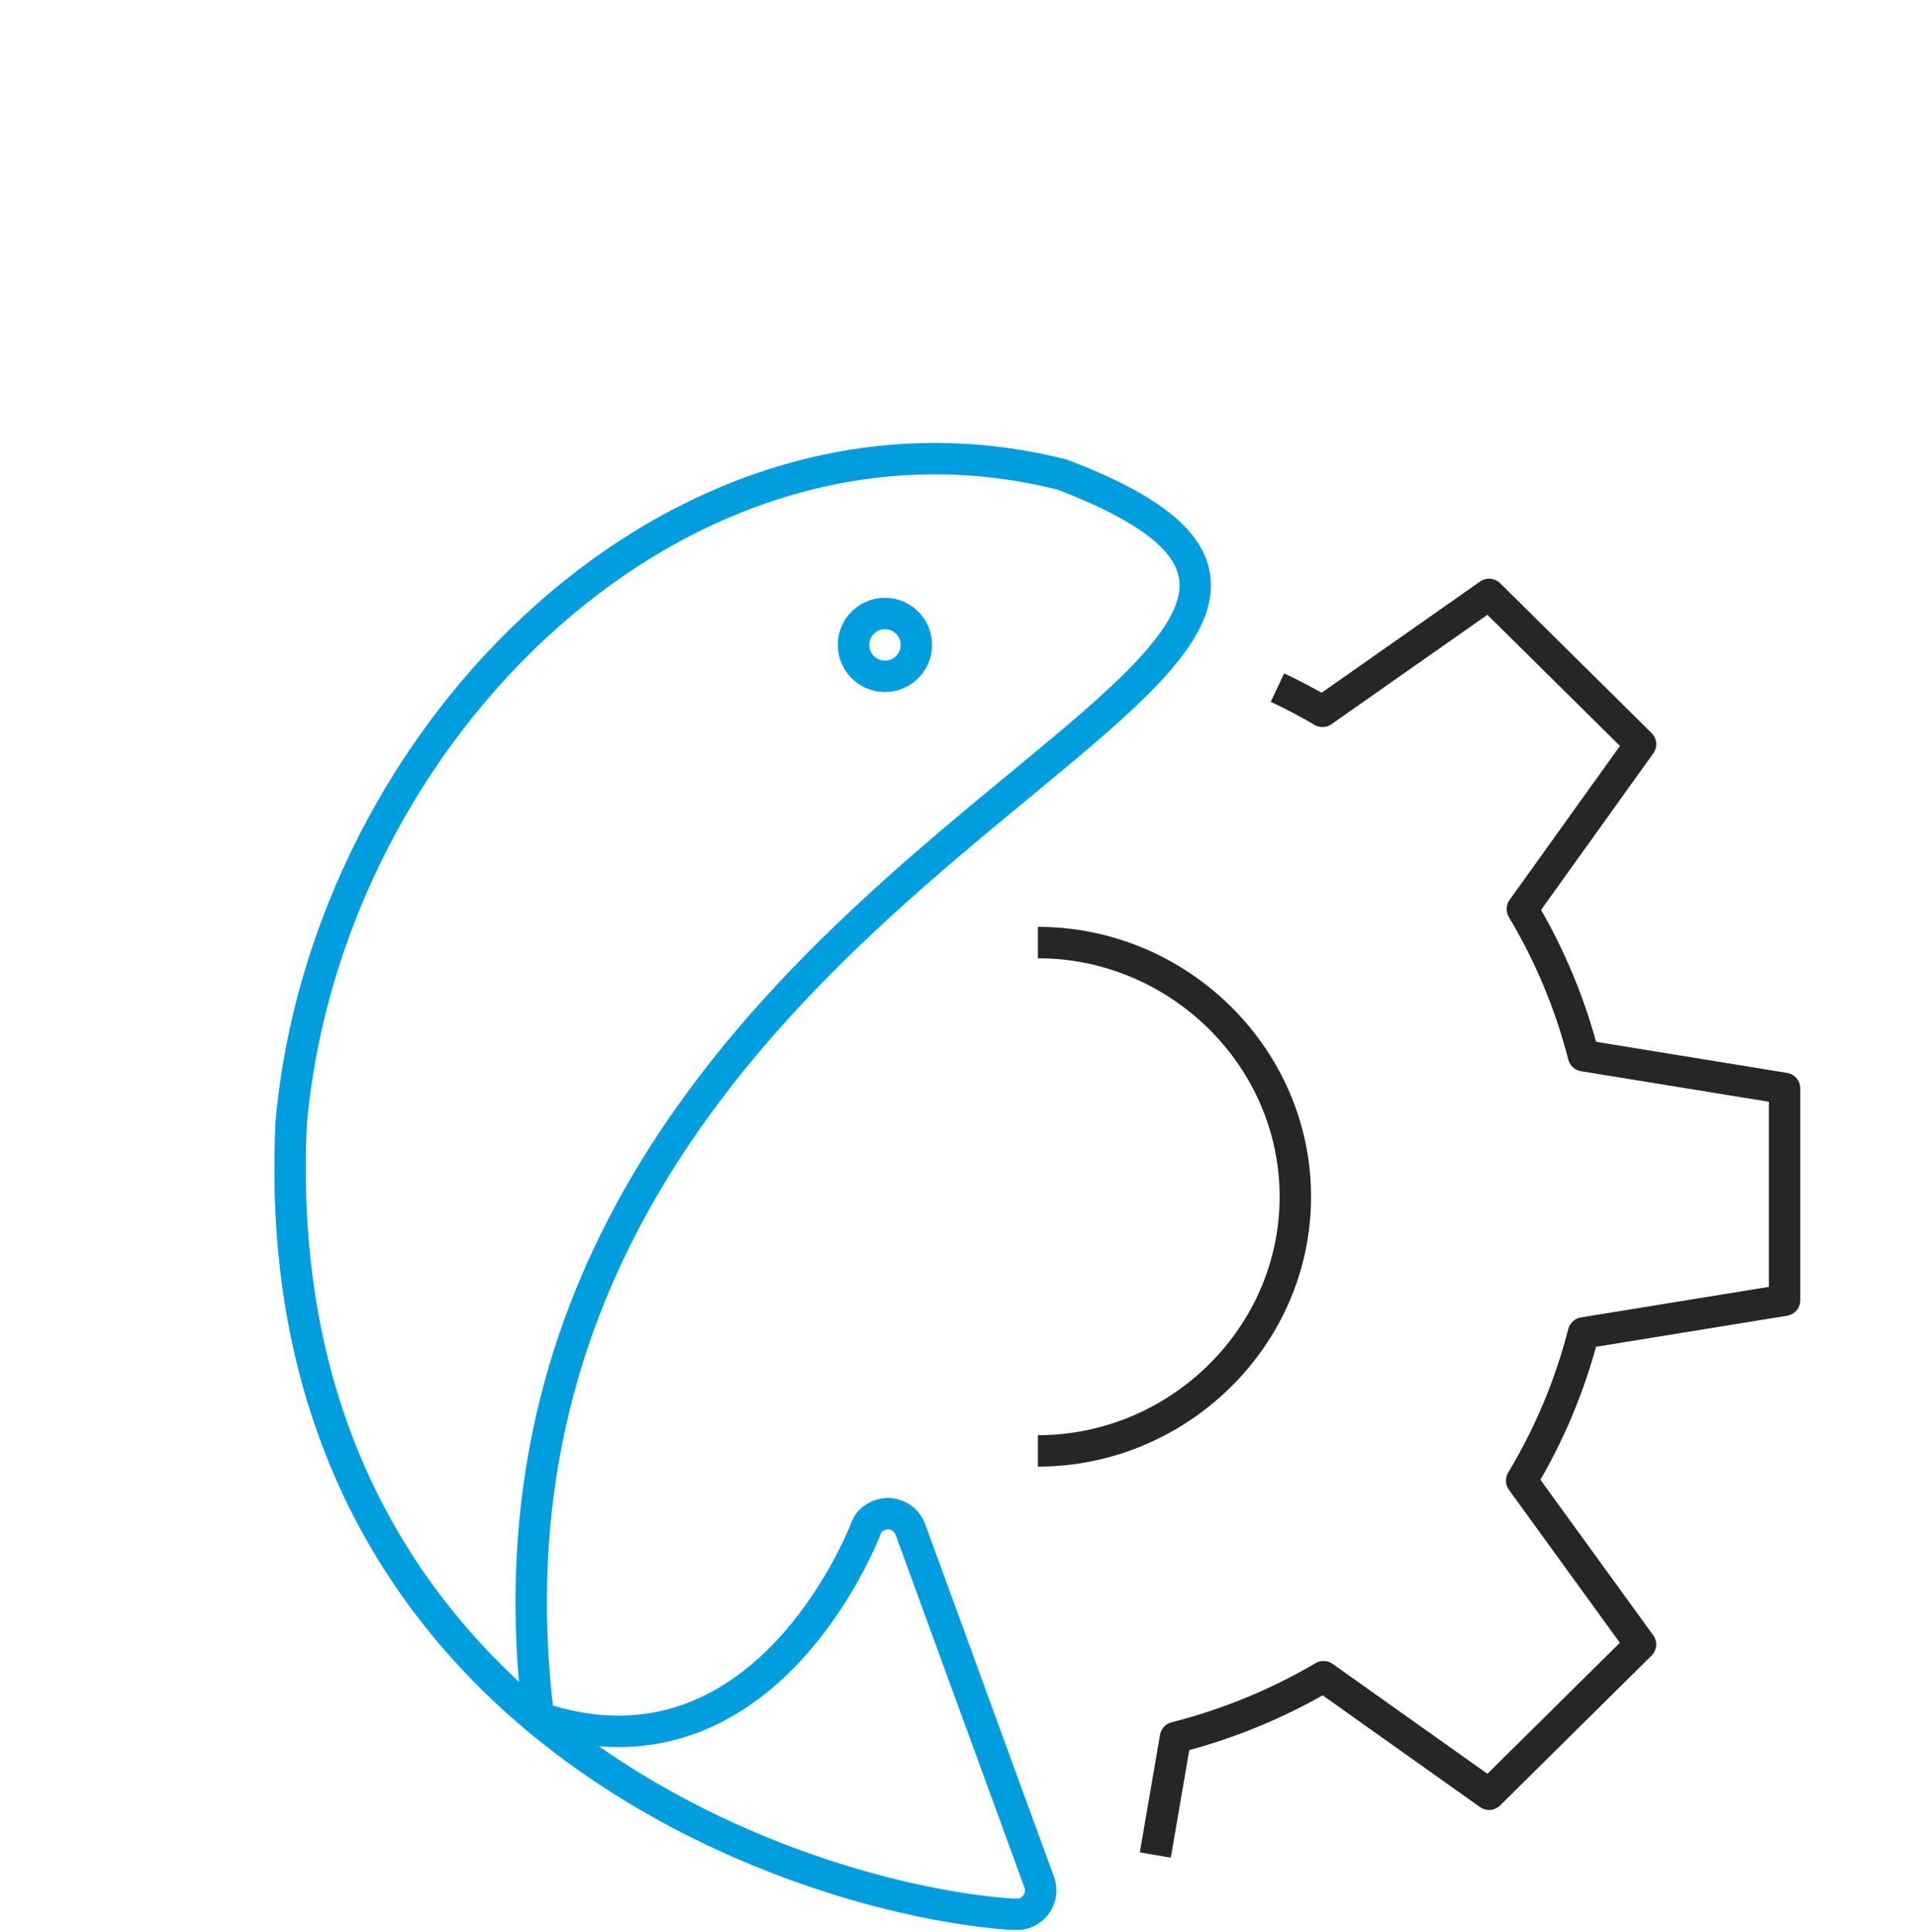<?xml version="1.0" encoding="UTF-8" standalone="no"?>
<!DOCTYPE svg PUBLIC "-//W3C//DTD SVG 1.1//EN" "http://www.w3.org/Graphics/SVG/1.1/DTD/svg11.dtd">
<svg width="100%" height="100%" viewBox="0 0 122 123" version="1.1" xmlns="http://www.w3.org/2000/svg" xmlns:xlink="http://www.w3.org/1999/xlink" xml:space="preserve" xmlns:serif="http://www.serif.com/" style="fill-rule:evenodd;clip-rule:evenodd;stroke-linejoin:round;stroke-miterlimit:10;">
    <g id="_--IDML-" serif:id=" [IDML]" transform="matrix(1,0,0,1,525.318,799.65)">
        <g id="_--IDML-1" serif:id=" [IDML]" transform="matrix(1,0,0,1,-668.299,-675.989)">
            <path d="M209.033,-63.665C217.947,-63.665 225.418,-56.42 225.418,-47.486C225.418,-38.551 217.947,-31.307 209.033,-31.307" style="fill:none;fill-rule:nonzero;stroke:rgb(38,38,38);stroke-width:2px;"/>
        </g>
        <g id="_--IDML-2" serif:id=" [IDML]" transform="matrix(0.259,-0.966,-0.966,-0.259,-837.118,-677.528)">
            <path d="M187.007,-342.604C183.446,-377.408 153.938,-309.842 101.975,-330.907C101.172,-343.546 113.381,-347.141 118.736,-347.893C118.978,-347.914 119.019,-347.917 119.206,-347.955C119.528,-348.02 119.81,-348.238 120.016,-348.524C120.515,-349.205 120.364,-350.161 119.68,-350.656L119.643,-350.681L100.124,-364.384L99.977,-364.479C99.308,-364.856 98.446,-364.681 97.984,-364.045C97.928,-363.969 97.885,-363.912 97.841,-363.807C97.829,-363.778 97.811,-363.723 97.795,-363.66L97.794,-363.66L97.682,-363.281C95.066,-349.897 97.14,-314.017 134.446,-305.911C159.107,-301.599 186.636,-317.654 187.007,-342.604Z" style="fill:none;fill-rule:nonzero;stroke:rgb(0,158,223);stroke-width:2px;stroke-linecap:round;"/>
        </g>
        <g id="_--IDML-3" serif:id=" [IDML]" transform="matrix(1,0,0,1,-668.299,-675.989)">
            <path d="M216.506,-5.585L217.792,-13.065C221.147,-13.918 224.309,-15.227 227.213,-16.936L237.748,-9.453L247.383,-18.988L239.822,-29.414C241.564,-32.31 242.896,-35.466 243.757,-38.818L256.553,-40.898L256.553,-54.382L243.759,-56.463C242.904,-59.787 241.588,-62.919 239.866,-65.798L247.386,-76.291L237.75,-85.826L227.145,-78.384C226.215,-78.929 225.259,-79.433 224.278,-79.894" style="fill:none;fill-rule:nonzero;stroke:rgb(38,38,38);stroke-width:2px;"/>
        </g>
        <g id="_--IDML-4" serif:id=" [IDML]" transform="matrix(1,0,0,1,0,-35307.6)">
            <circle cx="-469" cy="34549" r="2" style="fill:none;stroke:rgb(0,158,223);stroke-width:2px;stroke-linecap:round;"/>
        </g>
    </g>
</svg>

